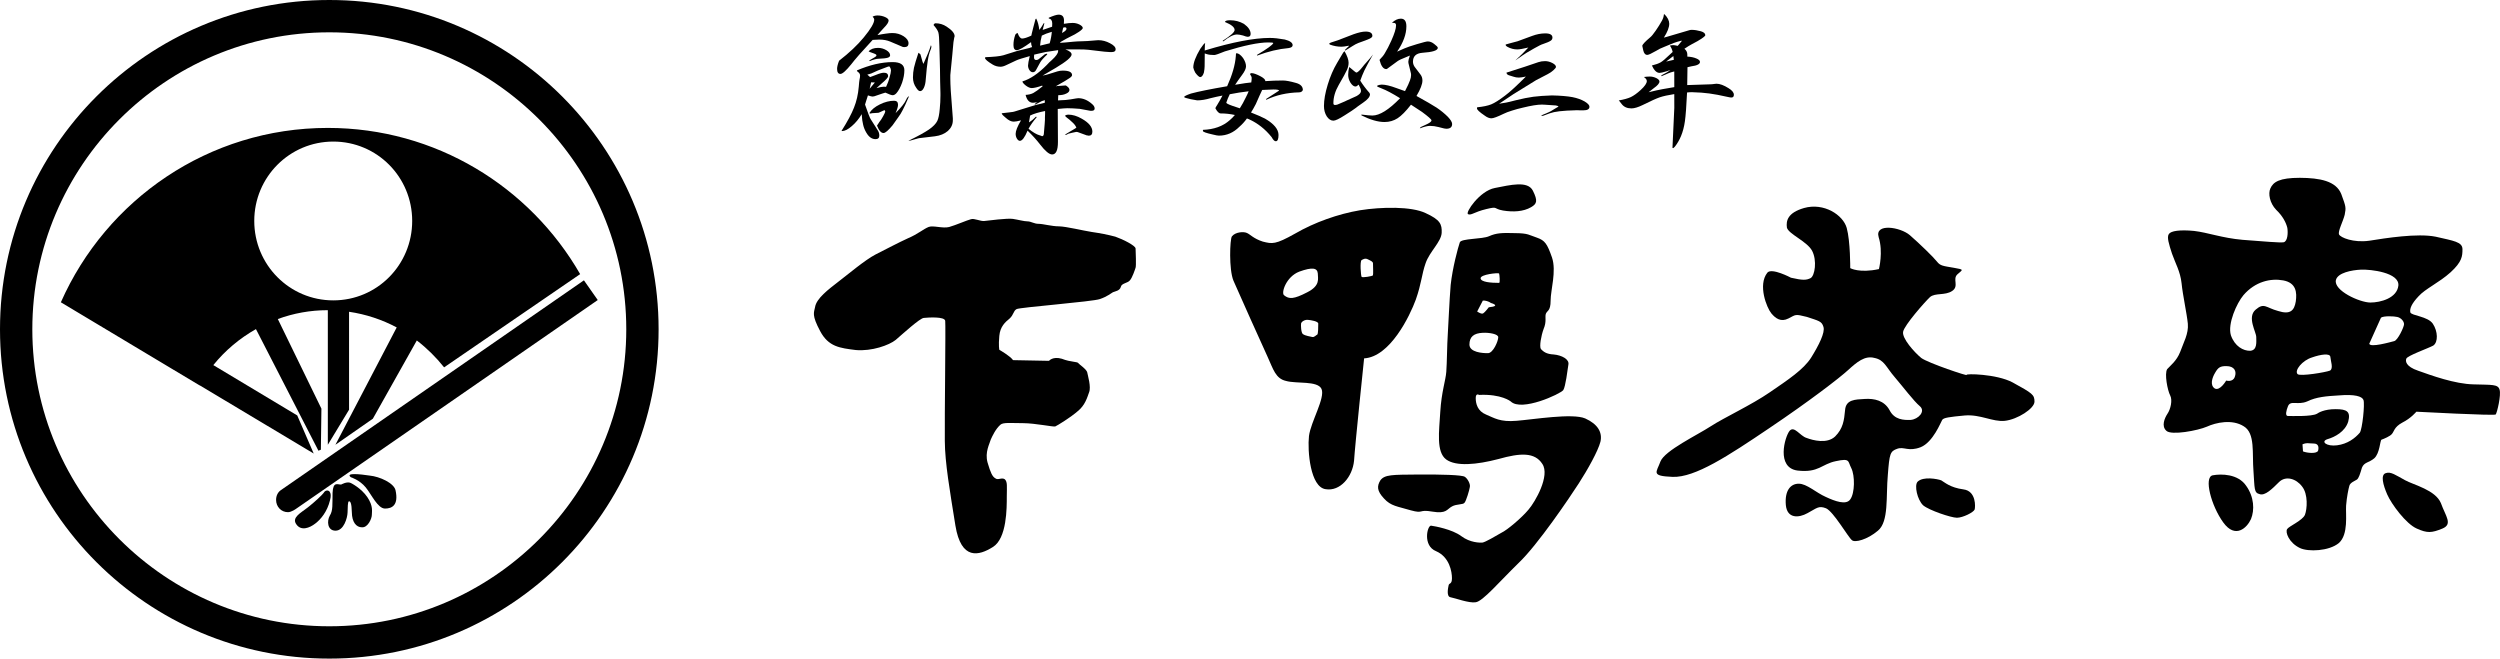 <?xml version="1.0" encoding="utf-8"?>
<!-- Generator: Adobe Illustrator 21.1.0, SVG Export Plug-In . SVG Version: 6.00 Build 0)  -->
<svg version="1.1" id="logo_x5F_black" xmlns="http://www.w3.org/2000/svg" xmlns:xlink="http://www.w3.org/1999/xlink" x="0px"
	 y="0px" width="186px" height="49px" viewBox="0 0 186 49" style="enable-background:new 0 0 186 49;" xml:space="preserve">
<g id="svg_x5F_logo">
	<g>
		<g>
			<g>
				<path d="M20.88,36.478c-0.219,0.157-0.339,0.42-0.339,0.717
					c0,0.508,0.382,0.911,0.885,0.911c0.253,0,0.59-0.24,0.627-0.269
					l22.419-15.514l-1.028-1.467L20.88,36.478z"/>
			</g>
			<path d="M27.214,36.267c0.439,0.548,0.893,1.57,1.432,1.57
				c0.531,0,1.02-0.26,0.783-1.355c-0.113-0.541-1.177-1.025-1.92-1.098
				c-0.714-0.108-1.844-0.228-1.406,0.122
				C26.104,35.506,26.752,35.701,27.214,36.267"/>
			<path d="M25.384,36.05c-0.265,0.018-0.601-0.263-0.641,0.621
				c-0.02,0.865,0.04,1.305-0.205,1.693c-0.228,0.394-0.187,1.119,0.425,1.119
				c0.627,0,0.883-0.968,0.895-1.341c0.02-0.361,0-0.845,0.109-0.845
				c0.099,0,0.194,0.121,0.21,0.822c0.01,0.723,0.321,1.113,0.754,1.113
				c0.445,0.03,0.734-0.66,0.734-0.922c0-0.268,0.116-0.637-0.327-1.31
				c-0.466-0.694-1.238-1.065-1.238-1.065
				C25.826,35.795,25.384,36.05,25.384,36.05"/>
			<path d="M24.119,36.615c-0.101,0.176-0.742,0.768-1.238,1.152
				c-0.489,0.383-1.202,0.738-0.834,1.242c0.352,0.514,0.979,0.277,1.407-0.055
				c0.42-0.318,0.894-0.89,1.101-1.742c0.085-0.318,0.059-0.505-0.023-0.62
				C24.43,36.441,24.213,36.479,24.119,36.615"/>
			<g>
				<path d="M24.391,9.517c-8.874,0-16.485,5.335-19.863,12.973L14.852,28.675v-0.01
					l8.488,5.079l-1.226-2.836l-6.243-3.744c0.872-1.082,1.952-1.99,3.171-2.679
					l4.649,9.048l0.182-0.077l0.04-3.052l-3.244-6.668
					c1.164-0.426,2.406-0.659,3.721-0.659v10.015l1.58-2.61V23.196
					c1.266,0.186,2.46,0.587,3.545,1.164l-4.56,8.731l2.785-1.939l3.271-5.821
					c0.753,0.576,1.441,1.258,2.03,2l10.122-6.936
					C39.42,13.888,32.411,9.517,24.391,9.517z M24.796,22.348
					c-3.254,0-5.879-2.644-5.879-5.911c0-3.262,2.625-5.904,5.879-5.904
					c3.261,0,5.871,2.641,5.871,5.904C30.667,19.704,28.057,22.348,24.796,22.348z"/>
			</g>
			<path d="M42.143,12.978"/>
			<path d="M21.259,20.556"/>
		</g>
		<path d="M24.5,2.405c12.183,0,22.095,9.912,22.095,22.095S36.683,46.595,24.5,46.595
			S2.405,36.683,2.405,24.5S12.317,2.405,24.5,2.405 M24.5,0C10.969,0,0,10.969,0,24.5
			S10.969,49,24.5,49S49,38.031,49,24.5S38.031,0,24.5,0L24.5,0z"/>
	</g>
	<g>
		<g>
			<path d="M65.291,1.151c0.195,0,0.382,0.039,0.561,0.118
				c0.173,0.078,0.261,0.164,0.261,0.258c0,0.129-0.118,0.314-0.357,0.552
				c-0.085,0.086-0.164,0.173-0.237,0.26c-0.036,0.051-0.115,0.141-0.238,0.271
				c0.245-0.05,0.453-0.086,0.627-0.108c0.202-0.03,0.364-0.044,0.486-0.044
				c0.303,0,0.581,0.078,0.833,0.237c0.245,0.158,0.368,0.335,0.368,0.529
				c0.001,0.187-0.104,0.282-0.313,0.282c-0.058,0-0.094-0.004-0.108-0.011
				L66.234,3.095c-0.238-0.101-0.507-0.15-0.81-0.15
				c-0.058,0-0.134,0.003-0.228,0.01c-0.093,0.001-0.183,0.005-0.27,0.013
				c-0.325,0.353-0.649,0.711-0.973,1.071c-0.029,0.029-0.054,0.058-0.075,0.086
				c-0.245,0.282-0.425,0.498-0.539,0.651c-0.389,0.482-0.659,0.724-0.81,0.724
				c-0.165,0-0.249-0.125-0.249-0.378c0-0.151,0.049-0.353,0.15-0.605
				c0.756-0.586,1.368-1.163,1.835-1.733c0.519-0.629,0.777-1.068,0.777-1.319
				c0-0.072-0.04-0.147-0.119-0.228C65.032,1.18,65.154,1.151,65.291,1.151
				 M63.537,8.008c0.188-0.462,0.306-0.981,0.355-1.557
				c0.022-0.275,0.039-0.447,0.054-0.519c0.028-0.115,0.043-0.22,0.043-0.313
				c0-0.116-0.065-0.213-0.196-0.292l-0.043-0.087
				c0.958-0.411,1.845-0.619,2.659-0.62c0.584-0.001,0.875,0.202,0.876,0.605
				c0,0.281-0.057,0.592-0.171,0.93c-0.122,0.339-0.263,0.598-0.421,0.779
				c-0.093,0.101-0.188,0.15-0.281,0.15c-0.086,0-0.267-0.064-0.54-0.193
				c-0.086,0.028-0.159,0.05-0.217,0.066l-0.606,0.206
				c-0.043,0.014-0.086,0.021-0.129,0.021c-0.058,0-0.173-0.029-0.346-0.087
				c-0.037,0.115-0.079,0.249-0.129,0.401c-0.029,0.107-0.057,0.203-0.086,0.282
				c0.217,0.634,0.358,0.998,0.423,1.091l0.52,0.82
				c0.079,0.115,0.118,0.249,0.119,0.401c0,0.172-0.094,0.259-0.281,0.26
				c-0.275,0-0.505-0.165-0.693-0.497c-0.108-0.185-0.184-0.377-0.228-0.572
				c-0.051-0.188-0.087-0.45-0.109-0.789c-0.209,0.353-0.453,0.648-0.734,0.888
				c-0.281,0.245-0.518,0.367-0.714,0.368h-0.01h-0.011h-0.011V9.739h-0.011
				h-0.01C63.048,9.047,63.358,8.469,63.537,8.008 M64.735,5.735
				c0.216-0.079,0.36-0.133,0.432-0.161c0.267-0.11,0.464-0.163,0.595-0.163
				c0.209-0.001,0.314,0.085,0.314,0.258c0,0.094-0.169,0.283-0.507,0.564
				c-0.072,0.072-0.192,0.18-0.357,0.324c0.239-0.071,0.418-0.107,0.54-0.107
				c0.058,0,0.115,0.004,0.173,0.01c0.129-0.289,0.201-0.472,0.216-0.551
				l0.118-0.444c0.021-0.107,0.031-0.184,0.031-0.227
				c0-0.072-0.032-0.165-0.096-0.282l-0.097-0.01
				c-0.123,0.043-0.239,0.088-0.347,0.131c-0.071,0.028-0.147,0.057-0.227,0.086
				c-0.108,0.042-0.172,0.068-0.195,0.075l-0.507,0.228
				c-0.043,0.015-0.14,0.043-0.292,0.087L64.735,5.735z M65.326,3.562
				c0.217,0,0.421,0.057,0.617,0.172c0.188,0.114,0.282,0.241,0.282,0.378
				c0,0.086-0.061,0.147-0.183,0.184c-0.115,0.037-0.346,0.062-0.692,0.076
				c-0.144,0-0.361,0.059-0.649,0.174l-0.022-0.054
				c0.172-0.101,0.303-0.176,0.389-0.227c0.094-0.051,0.14-0.099,0.14-0.142
				c0-0.043-0.025-0.075-0.075-0.095c-0.036-0.022-0.148-0.066-0.336-0.13
				c-0.05-0.015-0.108-0.039-0.172-0.075C64.775,3.649,65.01,3.563,65.326,3.562
				 M65.462,7.767c0.367-0.181,0.72-0.271,1.059-0.271
				c0.195,0,0.292,0.099,0.292,0.301c0,0.13-0.06,0.335-0.182,0.619
				c0.417-0.419,0.681-0.751,0.788-0.997c0.058-0.143,0.129-0.232,0.216-0.26
				c-0.215,0.498-0.374,0.84-0.474,1.028c-0.1,0.202-0.209,0.378-0.324,0.529
				l-0.431,0.607c-0.317,0.382-0.54,0.574-0.67,0.574
				c-0.181,0-0.342-0.18-0.487-0.551c0.029-0.043,0.061-0.092,0.097-0.15
				c0.007-0.015,0.018-0.029,0.032-0.044c0-0.007,0.004-0.014,0.011-0.021
				c0-0.007,0.004-0.014,0.011-0.022c0.136-0.18,0.205-0.277,0.205-0.292
				l0.108-0.184c0.1-0.179,0.15-0.294,0.15-0.345
				c0-0.015-0.01-0.043-0.032-0.086H65.819h-0.021
				c-0.008,0.007-0.015,0.012-0.022,0.012c-0.022,0-0.036,0.002-0.043,0.009
				l-0.303,0.14c-0.029,0.021-0.072,0.032-0.129,0.032l-0.389,0.024l-0.184,0.032
				c-0.006,0-0.018-0.011-0.032-0.032l-0.011-0.011
				C64.835,8.161,65.094,7.948,65.462,7.767 M64.811,6.125l-0.108,0.476l0.389-0.465
				L64.811,6.125z M69.119,9.633c0.309-0.217,0.514-0.429,0.616-0.638
				c0.086-0.18,0.147-0.476,0.182-0.888c0.035-0.339,0.053-0.674,0.052-1.005
				V6.929c-0.007-0.296-0.015-0.592-0.023-0.887c0-0.324-0.004-0.616-0.011-0.875
				c-0.008-0.309-0.015-0.601-0.023-0.875c-0.007-0.303-0.015-0.595-0.023-0.876
				c-0.008-0.518-0.033-0.852-0.076-1.005c-0.044-0.143-0.163-0.327-0.358-0.55
				c0.036-0.086,0.086-0.129,0.151-0.129c0.296-0.001,0.57,0.081,0.821,0.248
				c0.397,0.259,0.596,0.496,0.597,0.712c0,0.022-0.011,0.065-0.033,0.13
				c-0.035,0.122-0.071,0.418-0.106,0.885c-0.007,0.109-0.018,0.228-0.032,0.358
				l-0.128,1.297c-0.007,0.064-0.014,0.139-0.021,0.227v0.271
				c0.001,0.224,0.012,0.525,0.034,0.907l0.153,2.032v0.152
				c0.001,0.303-0.122,0.566-0.366,0.79c-0.253,0.217-0.577,0.352-0.973,0.4
				l-1.2,0.142c-0.008,0-0.014,0.004-0.022,0.011
				c-0.014,0.001-0.032,0.005-0.054,0.011c-0.064,0.015-0.129,0.033-0.195,0.054
				l-0.302,0.086l-0.195,0.044l0.086-0.055C68.318,10.117,68.801,9.849,69.119,9.633
				 M68.484,4.055l0.152,0.54c0.015,0.028,0.036,0.083,0.065,0.161
				C68.96,4.195,69.148,3.729,69.262,3.362c0.022,0.05,0.033,0.089,0.033,0.119
				c0,0.05-0.022,0.129-0.065,0.237C69.144,3.921,69.075,4.184,69.026,4.509
				c-0.051,0.318-0.101,0.781-0.15,1.395c-0.014,0.253-0.061,0.461-0.14,0.627
				c-0.079,0.166-0.172,0.249-0.281,0.249c-0.086,0-0.179-0.078-0.281-0.238
				c-0.166-0.23-0.25-0.489-0.25-0.778c-0.001-0.238,0.024-0.478,0.075-0.724
				c0.056-0.246,0.167-0.617,0.333-1.115C68.434,3.997,68.484,4.04,68.484,4.055"/>
			<path d="M74.648,4.112l1.048-0.326l0.896-0.217h0.011l0.011-0.011h0.011
				c0.007,0,0.014-0.004,0.021-0.011c0.007,0,0.018-0.004,0.032-0.011
				c0.037-0.006,0.072-0.018,0.108-0.032c-0.05-0.13-0.076-0.253-0.076-0.368
				c-0.547,0.397-0.899,0.597-1.059,0.597c-0.165,0-0.249-0.126-0.249-0.379
				c-0.001-0.253,0.042-0.5,0.128-0.746c0.029-0.079,0.09-0.129,0.184-0.151
				c0.094,0.274,0.207,0.41,0.336,0.41c0.144,0,0.371-0.072,0.682-0.217
				c0.014-0.05,0.025-0.101,0.031-0.151c0.051-0.21,0.09-0.368,0.119-0.475
				c0.043-0.166,0.096-0.368,0.161-0.607l0.053-0.033
				c0.116,0.231,0.191,0.512,0.229,0.844c0.1-0.122,0.212-0.292,0.334-0.508
				l0.043,0.011l-0.128,0.497c0.245-0.088,0.479-0.167,0.703-0.239
				c0.007-0.058,0.01-0.137,0.01-0.239c0-0.217-0.087-0.343-0.26-0.379V1.319
				c0.345-0.151,0.591-0.229,0.735-0.229c0.267,0,0.399,0.145,0.4,0.433
				c0,0.1-0.003,0.184-0.01,0.249c0.259-0.044,0.475-0.066,0.648-0.066
				c0.18,0,0.35,0.038,0.509,0.117c0.165,0.087,0.249,0.173,0.249,0.26
				c0,0.058-0.093,0.152-0.281,0.282c-0.188,0.129-0.421,0.26-0.702,0.39
				c-0.123,0.058-0.321,0.166-0.595,0.325L78.894,3.133l-0.021,0.054
				c0.158-0.014,0.263-0.022,0.314-0.022h0.011h0.01
				c0.31-0.036,0.537-0.057,0.682-0.065c0.15-0.015,0.378-0.026,0.681-0.033
				c0.072,0,0.158-0.004,0.26-0.011c0.007,0,0.018-0.001,0.032-0.001h0.011h0.011
				l0.67-0.054c0.043-0.008,0.097-0.011,0.162-0.011
				c0.296,0,0.584,0.075,0.865,0.226c0.281,0.144,0.422,0.295,0.422,0.453
				c0,0.137-0.101,0.206-0.303,0.206h-0.108c-0.216-0.013-0.36-0.024-0.432-0.031
				l-1.189-0.14c-0.137-0.02-0.462-0.031-0.974-0.03
				c-0.246,0-0.49,0-0.735,0.001c0.31,0.114,0.465,0.241,0.465,0.378
				c0,0.195-0.392,0.526-1.177,0.996l-0.984,0.576
				c0.217-0.044,0.353-0.077,0.411-0.099l0.703-0.217
				c0.122-0.036,0.252-0.055,0.389-0.055c0.461-0.001,0.692,0.112,0.692,0.335
				c0,0.072-0.082,0.159-0.248,0.26l-0.292,0.184
				c-0.137,0.08-0.357,0.206-0.66,0.379h0.011h0.011h0.011h0.01h0.011h0.011
				l0.011-0.011h0.01h0.011h0.011l0.616-0.044c0.015,0,0.058,0.028,0.13,0.086
				c0.101,0.079,0.152,0.162,0.152,0.249c0,0.107-0.079,0.199-0.238,0.271
				c-0.158,0.08-0.357,0.119-0.595,0.119L78.717,7.469
				c0.439-0.014,0.753-0.04,0.94-0.076c0.324-0.057,0.511-0.088,0.563-0.088
				c0.36,0,0.702,0.144,1.027,0.432c0.129,0.107,0.195,0.221,0.196,0.335
				c0,0.115-0.079,0.173-0.238,0.173h-0.076l-0.821-0.151h-0.011h-0.032
				c-0.094-0.006-0.188-0.013-0.282-0.02c-0.057,0-0.118-0.003-0.183-0.011
				c-0.181-0.007-0.314-0.011-0.4-0.011c-0.13,0.001-0.364,0.02-0.703,0.055
				l0.014,2.455c0.001,0.62-0.143,0.93-0.432,0.931
				c-0.216,0-0.515-0.249-0.897-0.745c-0.26-0.339-0.571-0.681-0.931-1.027
				c-0.209,0.504-0.399,0.758-0.572,0.758c-0.079,0-0.151-0.054-0.218-0.162
				c-0.064-0.107-0.096-0.227-0.097-0.356c0-0.217,0.132-0.552,0.399-1.006
				c-0.246,0.064-0.425,0.096-0.54,0.096C75.24,9.052,75.046,8.959,74.836,8.771
				l-0.184-0.162c-0.015-0.014-0.029-0.028-0.044-0.043
				c-0.043-0.042-0.071-0.089-0.085-0.139c0.093-0.015,0.187-0.026,0.28-0.033
				c0.101-0.014,0.199-0.025,0.292-0.033c0.029,0,0.054-0.003,0.076-0.011
				c0.151-0.013,0.256-0.033,0.314-0.054l1.296-0.401
				c0.072-0.021,0.169-0.052,0.292-0.088c0.072-0.013,0.206-0.047,0.4-0.096
				c0.086-0.022,0.173-0.043,0.26-0.066L77.732,7.449
				c-0.014,0-0.025,0.005-0.032,0.012c-0.015,0-0.025,0.003-0.032,0.01
				c-0.022,0.007-0.04,0.015-0.054,0.022c-0.051,0.014-0.08,0.021-0.086,0.021
				L77.009,7.785c-0.008,0-0.011,0.004-0.011,0.011h-0.011v0.01h-0.011
				c0.022-0.092,0.1-0.169,0.238-0.227c-0.137,0.044-0.256,0.065-0.356,0.066
				c-0.275,0-0.459-0.195-0.553-0.585c0.231-0.014,0.422-0.06,0.574-0.14
				c0.151-0.08,0.382-0.246,0.691-0.498l-0.032-0.053
				c-0.353,0.122-0.613,0.184-0.778,0.184c-0.123,0-0.267-0.06-0.433-0.182
				c-0.165-0.13-0.253-0.234-0.26-0.313c0.577-0.174,1.178-0.579,1.804-1.214
				c0.137-0.151,0.264-0.274,0.378-0.368c0.317-0.289,0.475-0.512,0.475-0.671
				V3.729c-0.382,0.051-0.689,0.098-0.919,0.14
				c-0.115,0.023-0.245,0.052-0.389,0.087c-0.1,0.022-0.259,0.058-0.475,0.109
				c-0.007,0.043-0.011,0.107-0.011,0.195c0,0.137,0.055,0.205,0.162,0.205
				c0.065,0,0.123-0.017,0.173-0.053l0.475-0.379h0.01
				c0.008,0,0.012-0.004,0.012-0.011h0.021c0.043-0.015,0.083-0.026,0.119-0.032
				l0.01,0.064C77.646,4.3,77.473,4.495,77.394,4.638l-0.314,0.573
				C77.023,5.32,76.944,5.373,76.843,5.374c-0.093,0-0.175-0.05-0.249-0.151
				c-0.072-0.107-0.107-0.224-0.108-0.346c0-0.122,0.043-0.356,0.129-0.703
				c-0.526,0.146-0.865,0.254-1.016,0.326l-0.714,0.336
				c-0.172,0.086-0.32,0.13-0.443,0.13c-0.209,0-0.403-0.053-0.585-0.161
				c-0.381-0.23-0.573-0.395-0.573-0.496l0.032-0.054
				C73.952,4.231,74.395,4.185,74.648,4.112 M77.346,10.066
				c0.015,0.007,0.029,0.011,0.044,0.011c0.007,0.007,0.017,0.011,0.032,0.011
				c0.007,0,0.011,0.004,0.011,0.01h0.021c0.008,0,0.011,0.004,0.011,0.011h0.011
				c0.021,0.015,0.043,0.022,0.065,0.022c0.057,0,0.097-0.047,0.118-0.14
				c0.014-0.094,0.036-0.347,0.064-0.758l0.021-0.324V8.897V8.886V8.876V8.843
				c0-0.028-0.001-0.057-0.001-0.085c0.008-0.116,0.011-0.209,0.011-0.282V8.259
				c-0.483,0.095-0.853,0.208-1.113,0.337L76.556,9.104
				c0.187-0.114,0.364-0.26,0.529-0.432l0.043,0.053
				c-0.252,0.289-0.453,0.575-0.605,0.855
				C76.842,9.84,77.115,10.002,77.346,10.066 M78.095,3.222
				c0.086-0.296,0.139-0.581,0.16-0.855c-0.303,0.087-0.55,0.181-0.745,0.283
				c-0.072,0.267-0.115,0.515-0.128,0.746L78.095,3.222z M79.348,2.138
				c-0.001-0.071-0.044-0.107-0.13-0.106c-0.036,0-0.076,0.01-0.119,0.032
				l-0.086,0.389C79.236,2.337,79.348,2.232,79.348,2.138 M79.475,8.528
				c0.324,0,0.66,0.1,1.006,0.302c0.526,0.295,0.79,0.616,0.791,0.962
				c0,0.202-0.09,0.304-0.271,0.304c-0.022,0-0.061-0.008-0.118-0.023
				c-0.008,0-0.018,0-0.033,0.001c0-0.007-0.003-0.011-0.011-0.011h-0.01
				l-0.596-0.217c-0.043-0.021-0.097-0.032-0.162-0.032
				c-0.035,0.001-0.14,0.023-0.313,0.066l-0.26,0.065H79.487
				c0,0.007-0.004,0.011-0.011,0.011c-0.007,0-0.014,0.003-0.021,0.011
				c-0.057,0.021-0.107,0.046-0.151,0.075l-0.064-0.031
				c0.143-0.088,0.27-0.164,0.378-0.229c0.064-0.036,0.169-0.097,0.313-0.184
				c0.05-0.036,0.1-0.068,0.15-0.097c-0.042-0.121-0.129-0.244-0.26-0.367
				c-0.187-0.18-0.335-0.306-0.443-0.378c-0.087-0.065-0.13-0.111-0.13-0.14
				V8.593C79.327,8.549,79.402,8.528,79.475,8.528"/>
			<path d="M95.451,5.989c0.217,0,0.54,0.06,0.973,0.182
				c0.339,0.093,0.509,0.27,0.509,0.528c-0.05,0.116-0.147,0.173-0.292,0.173
				c-0.893,0.023-1.698,0.205-2.41,0.543c-0.029,0-0.043-0.014-0.043-0.043
				l0.973-0.629c0-0.057-0.14-0.086-0.422-0.085
				c-0.274,0.007-0.551,0.018-0.832,0.034c-0.115,0.238-0.274,0.588-0.474,1.049
				C93.316,7.967,93.198,8.176,93.075,8.371c0.44,0.171,0.786,0.324,1.04,0.453
				c0.671,0.388,1.006,0.795,1.007,1.219c0,0.31-0.068,0.465-0.205,0.466
				c-0.094,0-0.196-0.1-0.304-0.302c-0.476-0.598-1.043-1.045-1.7-1.34
				c-0.043-0.014-0.089-0.033-0.14-0.054c-0.179,0.247-0.367,0.451-0.561,0.618
				c-0.439,0.441-0.947,0.66-1.523,0.661c-0.087,0-0.242-0.028-0.465-0.085
				c-0.483-0.108-0.725-0.195-0.725-0.259V9.661
				c0.822-0.03,1.485-0.268,1.988-0.715c0.137-0.115,0.267-0.245,0.389-0.391
				c-0.353-0.078-0.707-0.117-1.06-0.116c-0.122,0-0.253-0.126-0.39-0.379
				c0-0.043,0.04-0.118,0.119-0.228c0.15-0.245,0.288-0.485,0.409-0.723
				c-0.296,0.057-0.591,0.122-0.885,0.195c-0.368,0.108-0.7,0.163-0.995,0.163
				c-0.029,0-0.188-0.028-0.476-0.085C88.267,7.31,88.1,7.256,88.1,7.22
				c0-0.058,0.169-0.143,0.507-0.26c0.562-0.152,1.46-0.333,2.692-0.544
				c0.38-0.836,0.596-1.583,0.646-2.239c0-0.144,0.014-0.217,0.043-0.217
				c0.15,0,0.317,0.119,0.497,0.358c0.144,0.222,0.217,0.427,0.218,0.615
				c0,0.166-0.097,0.379-0.292,0.64c-0.194,0.259-0.366,0.503-0.518,0.735
				c0.239-0.036,0.487-0.076,0.746-0.12c0.159-0.022,0.311-0.039,0.455-0.054
				c0.021-0.122,0.031-0.242,0.031-0.356c0-0.051-0.04-0.134-0.119-0.249
				c0-0.058,0.04-0.087,0.119-0.087c0.143,0,0.371,0.082,0.682,0.248
				c0.223,0.122,0.335,0.238,0.335,0.346C94.597,6.004,95.033,5.989,95.451,5.989
				 M89.663,3.207c-0.014,0-0.025,0.183-0.031,0.551
				c0.014,0,0.025-0.004,0.032-0.011c2.032-0.615,3.635-0.923,4.81-0.925
				c0.303,0,0.674,0.039,1.114,0.118c0.39,0.1,0.584,0.241,0.585,0.42
				c0,0.116-0.101,0.189-0.303,0.217c-0.749,0.066-1.524,0.251-2.323,0.554
				c-0.022-0.007-0.032-0.022-0.032-0.043c0.777-0.462,1.184-0.758,1.219-0.887
				c-0.014-0.029-0.14-0.044-0.378-0.044c-0.721,0.001-1.794,0.224-3.221,0.664
				c-0.44,0.181-0.703,0.272-0.789,0.272c-0.231,0.001-0.415-0.021-0.551-0.064
				c-0.065-0.021-0.119-0.04-0.162-0.053V4.071
				c-0.006,0.461-0.01,0.75-0.009,0.865c0,0.123-0.018,0.278-0.054,0.465
				c-0.072,0.223-0.165,0.336-0.281,0.336c-0.086-0.014-0.206-0.123-0.357-0.325
				c-0.079-0.143-0.13-0.274-0.152-0.388c0-0.347,0.172-0.808,0.517-1.385
				C89.49,3.351,89.612,3.207,89.663,3.207 M91.521,1.507
				c0.367-0.001,0.71,0.089,1.028,0.269c0.331,0.238,0.497,0.486,0.498,0.746
				c0,0.143-0.072,0.216-0.217,0.216c-0.065,0-0.181-0.032-0.346-0.096
				c-0.188-0.05-0.339-0.076-0.454-0.076c-0.252,0.001-0.591,0.17-1.016,0.51
				c-0.028,0-0.043-0.014-0.043-0.043c0.591-0.376,0.885-0.643,0.885-0.802
				c0-0.202-0.239-0.399-0.714-0.593C91.143,1.55,91.268,1.507,91.521,1.507
				 M92.242,8.058c0.158-0.245,0.309-0.519,0.453-0.822
				c0.078-0.151,0.147-0.299,0.205-0.444c-0.461,0.052-0.929,0.124-1.406,0.219
				c-0.107,0.217-0.194,0.426-0.258,0.628c0,0.05,0.154,0.129,0.464,0.238
				C91.889,7.939,92.07,8,92.242,8.058"/>
			<path d="M100.335,4.664c0,0.18-0.039,0.358-0.118,0.53
				c-0.078,0.179-0.284,0.554-0.615,1.126c-0.266,0.461-0.399,0.915-0.398,1.362
				c0,0.086,0.04,0.129,0.119,0.129c0.057,0,0.118-0.011,0.183-0.032
				c0.065-0.022,0.253-0.102,0.562-0.239c0.036-0.014,0.072-0.033,0.108-0.054
				c0.411-0.181,0.659-0.293,0.746-0.336c0.093-0.051,0.168-0.105,0.227-0.162
				c0.072-0.074,0.108-0.149,0.107-0.229c0-0.093-0.057-0.248-0.173-0.463
				c-0.093,0.093-0.171,0.14-0.237,0.14c-0.122,0-0.246-0.093-0.369-0.281
				c-0.115-0.187-0.172-0.381-0.173-0.583c0-0.18,0.025-0.375,0.075-0.584
				c0.029,0.013,0.057,0.034,0.086,0.063c0.268,0.231,0.415,0.346,0.444,0.346
				c0.093,0,0.256-0.148,0.486-0.445c0.057-0.079,0.139-0.175,0.248-0.292
				c0.05-0.057,0.148-0.169,0.292-0.335c0.086-0.116,0.158-0.207,0.216-0.271
				c-0.309,0.548-0.521,0.942-0.637,1.179c-0.114,0.246-0.219,0.501-0.312,0.768
				c0.195,0.31,0.425,0.617,0.693,0.918c0.022,0.051,0.032,0.083,0.032,0.097
				c0,0.181-0.168,0.386-0.507,0.617c-0.057,0.036-0.191,0.129-0.4,0.281
				c-0.042,0.038-0.089,0.073-0.139,0.109c-0.158,0.115-0.267,0.191-0.324,0.227
				l-0.508,0.326c-0.417,0.268-0.699,0.401-0.843,0.401
				c-0.187,0-0.353-0.107-0.497-0.323c-0.136-0.217-0.206-0.472-0.207-0.768
				c0-0.447,0.093-0.977,0.28-1.589c0.187-0.614,0.42-1.154,0.701-1.623
				c0.223-0.375,0.348-0.589,0.377-0.639c0.05-0.1,0.108-0.175,0.173-0.227
				C100.234,4.163,100.335,4.448,100.335,4.664 M98.896,3.238
				c0.008,0,0.011-0.003,0.011-0.01h0.011l0.011-0.011
				c0.007-0.008,0.014-0.011,0.021-0.011c0.007-0.008,0.015-0.01,0.022-0.01
				V3.185h0.011V3.173h0.011l0.529-0.172l1.188-0.456
				c0.368-0.129,0.663-0.196,0.886-0.196c0.339,0,0.508,0.107,0.508,0.324
				c0,0.071-0.068,0.14-0.206,0.206c-0.136,0.066-0.414,0.169-0.831,0.316
				c-0.144,0.057-0.288,0.132-0.432,0.226l-0.561,0.348V3.702l0.28-0.271v-0.032
				c-0.245,0.05-0.425,0.076-0.54,0.076c-0.288,0.001-0.573-0.05-0.853-0.151
				c-0.022-0.006-0.047-0.032-0.076-0.075C98.892,3.249,98.896,3.245,98.896,3.238
				 M101.292,8.522c0.389,0.051,0.66,0.075,0.811,0.074
				c0.54,0,1.228-0.429,2.063-1.288c-0.577-0.36-1.039-0.604-1.385-0.733
				c-0.108-0.043-0.202-0.082-0.281-0.119c-0.015,0-0.026-0.002-0.033-0.01
				l0.011-0.086c0.129-0.043,0.237-0.065,0.324-0.066
				c0.267,0,0.631,0.086,1.093,0.259c0.107,0.043,0.32,0.118,0.638,0.226
				c0.187-0.361,0.309-0.623,0.366-0.789c0.058-0.151,0.087-0.288,0.086-0.411
				c0-0.05-0.004-0.089-0.011-0.119l-0.184-0.757
				c-0.007-0.021-0.011-0.056-0.011-0.107c0-0.094,0.039-0.249,0.118-0.465
				c-0.31,0.13-0.533,0.224-0.67,0.282c-0.122,0.058-0.202,0.101-0.238,0.13
				l-0.799,0.585c-0.008,0.007-0.026,0.011-0.054,0.011
				c-0.217,0-0.383-0.227-0.498-0.681c0.007-0.006,0.014-0.017,0.021-0.032
				c0.173-0.173,0.3-0.332,0.378-0.476c0.151-0.246,0.31-0.551,0.475-0.918
				c0.237-0.527,0.355-0.91,0.355-1.147c0-0.123-0.062-0.184-0.184-0.184h-0.086
				l-0.022-0.021c0.217-0.195,0.432-0.292,0.649-0.292
				c0.275-0.001,0.411,0.19,0.411,0.572c0.001,0.584-0.229,1.21-0.689,1.882
				c0.424-0.195,0.728-0.321,0.907-0.379l0.584-0.184
				c0.439-0.13,0.703-0.197,0.789-0.197c0.165,0,0.328,0.065,0.486,0.195
				c0.174,0.129,0.261,0.223,0.261,0.281c0,0.195-0.382,0.318-1.146,0.369
				c-0.468,0.036-0.702,0.258-0.702,0.661c0,0.129,0.04,0.255,0.119,0.377
				l0.444,0.585c0.094,0.122,0.141,0.271,0.141,0.443
				c0,0.267-0.147,0.649-0.442,1.146c0.692,0.381,1.194,0.673,1.504,0.873
				c0.311,0.21,0.588,0.437,0.833,0.681c0.21,0.224,0.314,0.398,0.315,0.529
				c0,0.239-0.144,0.357-0.432,0.357c-0.036,0-0.09-0.007-0.162-0.021
				l-0.422-0.107c-0.217-0.058-0.428-0.086-0.638-0.086
				c-0.173,0-0.421,0.061-0.746,0.185c0.014-0.058,0.058-0.101,0.129-0.129
				l0.151-0.067l0.314-0.15c0.179-0.094,0.27-0.177,0.27-0.249
				c0-0.072-0.235-0.281-0.704-0.627c-0.143-0.101-0.418-0.281-0.822-0.539
				c-0.382,0.49-0.713,0.826-0.993,1.007c-0.289,0.187-0.613,0.282-0.974,0.282
				c-0.483,0.001-1.056-0.163-1.72-0.495V8.522z"/>
			<path d="M110.946,7.764c0.26-0.107,0.597-0.321,1.015-0.639
				c0.346-0.254,0.867-0.729,1.566-1.429c-0.245,0.05-0.418,0.076-0.519,0.076
				c-0.143,0.001-0.277-0.021-0.4-0.065l-0.346-0.107
				c-0.108-0.035-0.169-0.1-0.183-0.195l1.384-0.445l0.994-0.336
				c0.151-0.051,0.317-0.076,0.497-0.076c0.18,0,0.361,0.046,0.54,0.139
				c0.18,0.093,0.271,0.191,0.271,0.293c0,0.049-0.064,0.132-0.194,0.249
				c-0.13,0.114-0.274,0.214-0.433,0.293l-0.853,0.443l-1.685,1.04l-1.069,0.715
				c0.014,0,0.032-0.004,0.054-0.011c0.209-0.028,0.364-0.053,0.464-0.075
				c0.122-0.021,0.364-0.08,0.725-0.174c0.496-0.123,0.932-0.21,1.308-0.261
				c0.382-0.05,0.843-0.081,1.384-0.099c0.642,0.014,1.15,0.058,1.525,0.127
				c0.36,0.072,0.663,0.181,0.907,0.323c0.239,0.145,0.358,0.275,0.358,0.39
				c0,0.181-0.151,0.27-0.454,0.27h-0.075h-0.032h-0.022
				c-0.029,0.001-0.054,0.001-0.075,0.001c-0.116-0.007-0.206-0.01-0.271-0.01
				c-0.563,0.015-0.995,0.041-1.297,0.077c-0.303,0.036-0.543,0.087-0.724,0.152
				l-0.497,0.184h-0.011h-0.011c-0.014,0-0.028,0.003-0.043,0.01
				c-0.028,0-0.057,0.003-0.086,0.011c0.05-0.065,0.172-0.13,0.368-0.195
				c0.079-0.028,0.151-0.062,0.216-0.097c0.101-0.045,0.198-0.098,0.292-0.163
				c0.036-0.02,0.119-0.072,0.249-0.151c0.058-0.029,0.115-0.061,0.172-0.097
				c-0.036-0.043-0.104-0.072-0.206-0.086h-0.01l-0.801-0.054
				c-0.043-0.005-0.118-0.01-0.227-0.01c-0.325,0.001-0.796,0.077-1.416,0.229
				c-0.288,0.065-0.555,0.138-0.8,0.218c-0.26,0.079-0.468,0.159-0.627,0.239
				c-0.461,0.224-0.763,0.336-0.907,0.336c-0.151,0-0.314-0.064-0.487-0.193
				c-0.418-0.281-0.614-0.469-0.585-0.563l0.011-0.064
				C110.344,7.939,110.694,7.865,110.946,7.764 M112.378,3.211
				c0.295-0.072,0.472-0.119,0.529-0.141l1.092-0.401
				c0.331-0.122,0.652-0.185,0.962-0.185c0.361-0.001,0.541,0.104,0.541,0.313
				c0,0.101-0.047,0.18-0.14,0.238c-0.094,0.066-0.281,0.145-0.561,0.24
				c-0.108,0.028-0.329,0.137-0.66,0.325l-0.561,0.325
				c-0.123,0.072-0.404,0.264-0.843,0.575c0.389-0.354,0.713-0.676,0.973-0.964
				c-0.383,0.094-0.656,0.14-0.821,0.141c-0.26,0-0.505-0.065-0.736-0.192
				c-0.086-0.043-0.129-0.09-0.129-0.141V3.309
				C112.144,3.28,112.263,3.247,112.378,3.211"/>
			<path d="M121.336,7.222c0.223-0.108,0.464-0.283,0.723-0.52
				c0.31-0.282,0.464-0.505,0.464-0.671c0-0.1-0.072-0.202-0.217-0.303
				c0.165-0.022,0.314-0.033,0.443-0.033c0.166,0,0.328,0.04,0.487,0.118
				c0.15,0.079,0.227,0.162,0.228,0.249c0,0.137-0.141,0.303-0.422,0.498
				c-0.05,0.037-0.147,0.112-0.291,0.228c-0.036,0.023-0.069,0.047-0.098,0.075
				c0.439-0.108,0.782-0.184,1.027-0.228c0.225-0.043,0.519-0.095,0.887-0.153
				l-0.002-1.167c-0.202,0.05-0.342,0.094-0.421,0.129l-0.432,0.185
				c-0.007,0.008-0.043,0.021-0.108,0.043l0.01-0.075
				c0.289-0.137,0.508-0.265,0.66-0.379c-0.072,0.013-0.151,0.039-0.238,0.075
				c-0.015,0-0.029,0.004-0.043,0.011c-0.26,0.08-0.433,0.119-0.519,0.119
				c-0.216,0-0.407-0.182-0.574-0.55c0.288-0.072,0.507-0.151,0.659-0.239
				c0.152-0.093,0.357-0.267,0.617-0.52l0.27-0.249
				c-0.043-0.188-0.109-0.339-0.196-0.453l0.022-0.033
				c0.029,0,0.057-0.003,0.086-0.011c0.057-0.007,0.101-0.011,0.13-0.011
				c0.064,0,0.175,0.019,0.335,0.054l0.291-0.347V3.022
				c-0.238,0.058-0.432,0.116-0.584,0.174l-0.346,0.14l-0.367,0.152
				c-0.231,0.086-0.429,0.184-0.595,0.292c-0.353,0.203-0.573,0.304-0.659,0.304
				c-0.151,0-0.253-0.111-0.304-0.334l-0.075-0.347
				c0.021-0.101,0.219-0.311,0.593-0.628c0.094-0.071,0.231-0.238,0.411-0.498
				c0.179-0.26,0.335-0.508,0.464-0.746c0.086-0.158,0.132-0.31,0.139-0.453
				l0.044-0.023c0.238,0.245,0.357,0.483,0.357,0.713
				c0,0.268-0.132,0.61-0.399,1.029l0.173-0.044l1.697-0.499
				c0.058-0.022,0.122-0.033,0.195-0.033c0.21,0,0.44,0.036,0.693,0.107
				c0.216,0.065,0.324,0.162,0.324,0.292c0,0.065-0.194,0.214-0.583,0.443
				c-0.094,0.059-0.242,0.138-0.443,0.239c-0.122,0.065-0.299,0.173-0.529,0.326
				c0.144,0.115,0.217,0.259,0.217,0.431v0.152
				c0.267,0.013,0.49,0.06,0.671,0.139c0.18,0.072,0.271,0.158,0.271,0.259
				c0,0.158-0.213,0.269-0.638,0.325c-0.064,0.008-0.161,0.03-0.292,0.066
				l-0.02,1.33l1.709-0.056c0.079,0,0.199-0.01,0.357-0.033
				c0.028-0.007,0.064-0.011,0.107-0.011c0.253-0.001,0.555,0.112,0.908,0.335
				c0.26,0.158,0.39,0.32,0.39,0.486c0.001,0.136-0.06,0.205-0.184,0.205
				c-0.064,0-0.136-0.011-0.216-0.031c-0.606-0.136-1.082-0.227-1.428-0.27
				c-0.346-0.049-0.775-0.081-1.286-0.095c-0.144,0-0.267,0.007-0.368,0.022
				c-0.049,1.017-0.102,1.727-0.159,2.131c-0.057,0.411-0.154,0.782-0.291,1.113
				c-0.129,0.304-0.281,0.563-0.453,0.781c-0.072,0.078-0.118,0.118-0.14,0.118
				c-0.007,0-0.011-0.004-0.011-0.011c-0.014,0-0.025-0.004-0.032-0.011l0.137-2.974
				l-0.002-1.027c-0.461,0.072-0.821,0.152-1.08,0.239
				c-0.253,0.087-0.678,0.28-1.275,0.576c-0.339,0.165-0.617,0.249-0.832,0.249
				c-0.317,0-0.56-0.107-0.725-0.323l-0.185-0.238l-0.032-0.032
				C120.82,7.405,121.119,7.322,121.336,7.222 M124.532,4.451l-0.033-0.282
				l-0.539,0.411L124.532,4.451z"/>
		</g>
	</g>
	<g>
		<path d="M82.977,17.607c-0.581-0.155-1.128-0.257-1.759-0.35
			c-0.648-0.1-1.876-0.404-2.42-0.417c-0.562,0-1.184-0.188-1.538-0.188
			c-0.316,0-0.554-0.18-0.806-0.182c-0.264,0-0.682-0.121-1.094-0.184
			c-0.434-0.063-1.804,0.124-2.116,0.154c-0.305,0.038-0.756-0.217-1.006-0.13
			c-0.267,0.063-1.141,0.445-1.618,0.578c-0.477,0.127-1.203-0.136-1.531-0.002
			c-0.386,0.153-0.812,0.537-1.541,0.843c-0.713,0.324-1.571,0.785-2.396,1.198
			c-0.807,0.42-2.019,1.454-2.762,2.019c-0.75,0.583-1.648,1.25-1.75,1.903
			c-0.08,0.412-0.262,0.586,0.377,1.781c0.62,1.172,1.462,1.263,2.66,1.413
			c1.186,0.102,2.477-0.36,2.965-0.755c0.498-0.429,1.807-1.624,2.089-1.635
			c0.304-0.03,1.556-0.121,1.593,0.22c0.044,0.308-0.051,7.259-0.03,8.93
			c0.011,1.651,0.375,3.707,0.788,6.296c0.425,2.602,1.749,2.254,2.789,1.598
			c1.047-0.644,1.034-2.926,1.034-3.738c0.005-0.799,0.058-1.095-0.145-1.3
			c-0.238-0.163-0.503,0.09-0.702-0.07c-0.226-0.129-0.354-0.398-0.583-1.173
			c-0.218-0.776,0.163-1.419,0.238-1.713c0.12-0.266,0.355-0.78,0.713-1.1
			c0.201-0.195,0.812-0.12,1.693-0.12c0.92,0.006,2.23,0.289,2.39,0.245
			c0.143-0.056,1.169-0.689,1.682-1.143c0.539-0.433,0.698-1.013,0.837-1.398
			c0.163-0.396-0.09-1.227-0.145-1.508c-0.111-0.265-0.549-0.53-0.64-0.645
			c-0.075-0.149-0.556-0.07-1.244-0.343c-0.677-0.195-0.953,0.155-0.953,0.155
			l-2.675-0.052c-0.214-0.309-1.022-0.77-1.022-0.77s-0.07-0.31,0-1.035
			c0.06-0.689,0.441-1.026,0.756-1.282c0.328-0.295,0.275-0.567,0.527-0.709
			c0.215-0.133,5.694-0.554,6.206-0.75c0.548-0.189,0.807-0.421,0.964-0.506
			c0.17-0.075,0.507-0.102,0.587-0.397c0.05-0.276,0.509-0.276,0.669-0.481
			c0.186-0.192,0.383-0.811,0.427-0.939c0.059-0.131,0.009-1.201,0.002-1.444
			C84.455,18.262,83.556,17.808,82.977,17.607"/>
		<path d="M100.741,34.281c0.076-1.207,0.749-7.618,0.749-7.618
			c1.929-0.111,3.401-3.151,3.846-4.372c0.431-1.227,0.431-1.863,0.731-2.714
			c0.292-0.851,1.155-1.58,1.194-2.251c0.028-0.646-0.111-0.976-1.194-1.471
			c-1.051-0.507-3.28-0.468-4.88-0.213c-1.623,0.274-3.382,0.895-4.84,1.741
			c-1.463,0.824-1.694,0.766-2.395,0.591c-0.694-0.223-0.938-0.541-1.184-0.643
			c-0.247-0.117-0.866-0.07-1.115,0.256c-0.15,0.207-0.232,2.463,0.117,3.297
			c0.369,0.854,2.132,4.782,2.548,5.683c0.406,0.883,0.58,1.6,1.362,1.774
			c0.766,0.223,2.352-0.034,2.641,0.595c0.291,0.662-0.795,2.435-0.933,3.501
			c-0.122,1.098,0.095,3.807,1.242,3.958C99.699,36.575,100.622,35.488,100.741,34.281
			 M101.301,19.353c0.133-0.079,0.28-0.16,0.469-0.059
			c0.23,0.115,0.381,0.17,0.381,0.309c0,0.185,0.03,0.82-0.006,0.883
			c-0.027,0.062-0.774,0.188-0.84,0.115
			C101.243,20.505,101.17,19.445,101.301,19.353 M95.539,21.97
			c-0.243-0.162,0.142-1.381,1.127-1.761c0.986-0.357,1.343-0.272,1.378,0.133
			c0,0.383,0.215,0.9-0.792,1.407C96.251,22.267,95.904,22.267,95.539,21.97
			 M98.003,24.897c-0.078,0.018-0.212,0.213-0.372,0.175
			c-0.135-0.039-0.527-0.084-0.699-0.22c-0.136-0.097-0.153-0.659-0.131-0.792
			c0.051-0.156,0.306-0.289,0.512-0.262c0.208,0.016,0.765,0.105,0.765,0.278
			C98.077,24.302,98.079,24.839,98.003,24.897"/>
		<path d="M111.83,15.664c0.746,0.121,1.506,0.088,2.088-0.252
			c0.433-0.252,0.501-0.473,0.129-1.223c-0.381-0.76-1.675-0.427-2.83-0.203
			c-1.132,0.212-2.226,1.851-1.994,1.95c0.253,0.102,0.428-0.157,1.348-0.379
			C111.49,15.332,111.069,15.528,111.83,15.664"/>
		<path d="M106.565,38.064c1.068,0.179,1.068-0.177,1.467-0.388
			c0.342-0.19,0.825-0.115,0.929-0.273c0.118-0.127,0.36-0.923,0.396-1.174
			c0.05-0.22-0.174-0.631-0.375-0.753c-0.175-0.141-1.765-0.187-3.563-0.171
			c-1.8,0.017-2.406-0.005-2.723,0.436c-0.258,0.431-0.258,0.78,0.271,1.345
			c0.516,0.575,1.01,0.585,1.999,0.883
			C105.954,38.242,105.503,37.88,106.565,38.064"/>
		<path d="M110.043,29.382c1.664-0.082,2.354,0.484,2.354,0.484
			c0.801,0.787,3.703-0.559,3.911-0.842c0.173-0.272,0.315-1.478,0.378-1.884
			c0.095-0.417-0.507-0.711-1.081-0.766c-0.56-0.026-0.775-0.21-0.964-0.406
			c-0.12-0.2,0.014-0.973,0.206-1.499c0.231-0.544,0.091-0.857,0.157-1.102
			c0.082-0.271,0.362-0.184,0.362-1.002c0-0.796,0.444-2.178,0.104-3.203
			c-0.358-1.019-0.522-1.271-1.125-1.481c-0.582-0.19-0.62-0.328-1.625-0.336
			c-0.99-0.032-1.41-0.004-1.929,0.227c-0.507,0.233-2.07,0.161-2.181,0.458
			c-0.142,0.412-0.544,1.909-0.68,3.169c-0.102,1.258-0.167,2.947-0.218,3.72
			c-0.052,0.74-0.056,2.069-0.108,2.742c-0.046,0.644-0.356,1.481-0.447,2.97
			c-0.086,1.461-0.316,2.99,0.437,3.552c0.726,0.535,2.268,0.397,3.903-0.034
			c1.623-0.456,2.687-0.511,3.253,0.367c0.586,0.873-0.52,2.81-1.033,3.404
			c-0.5,0.601-1.577,1.516-2.015,1.719c-0.411,0.237-1.207,0.709-1.416,0.73
			c-0.18,0.014-0.909,0.014-1.572-0.484c-0.679-0.508-1.967-0.737-2.244-0.775
			c-0.28-0.026-0.643,1.495,0.375,1.899c1.007,0.439,1.18,1.543,1.18,2.01
			c0,0.478-0.212,0.336-0.248,0.528c-0.043,0.199-0.179,0.843,0.142,0.89
			c0.321,0.053,1.379,0.457,1.875,0.371c0.527-0.068,1.763-1.531,3.178-2.911
			c1.432-1.352,3.834-4.917,4.494-5.941c0.656-1.019,1.423-2.387,1.606-3.089
			c0.157-0.685-0.184-1.307-1.131-1.734c-0.951-0.411-3.886,0.08-5.106,0.174
			c-1.245,0.108-1.661-0.213-2.27-0.462c-0.632-0.258-0.772-0.8-0.772-1.23
			C109.794,29.219,110.043,29.382,110.043,29.382 M111.531,20.343
			c0.034,0.07,0.084,0.7,0.006,0.704c-0.61,0-1.38-0.059-1.38-0.348
			C110.161,20.412,111.441,20.285,111.531,20.343 M110.321,22.366
			c0.167-0.025,0.447,0.056,0.601,0.175c0,0,0.814,0.225-0.157,0.321
			c0,0-0.277,0.368-0.408,0.446c-0.126,0.102-0.456-0.131-0.456-0.131
			L110.321,22.366z M109.326,25.636c0-0.592,0.336-0.845,0.994-0.876
			c0.488-0.024,1.15,0.092,1.15,0.328c0,0.291-0.38,1.181-0.761,1.187
			C110.321,26.283,109.326,26.216,109.326,25.636"/>
		<path d="M149.741,28.454c-1.212-0.646-3.553-0.665-3.423-0.56
			c0.135,0.123-2.856-0.882-3.373-1.258c-0.52-0.427-1.455-1.471-1.352-1.958
			c0.088-0.481,1.614-2.216,2-2.577c0.381-0.326,1.114-0.103,1.637-0.446
			c0.558-0.361,0.007-0.884,0.404-1.247c0.388-0.346,0.537-0.346-0.25-0.481
			c-0.802-0.14-1.026-0.14-1.273-0.463c-0.261-0.334-1.289-1.332-2.018-1.966
			c-0.708-0.611-2.636-0.915-2.321,0.149c0.35,1.098,0.02,2.373,0.02,2.373
			c-1.459,0.319-2.135-0.07-2.135-0.07s0.014-1.99-0.261-2.989
			c-0.272-0.972-1.696-1.9-3.174-1.485c-1.236,0.358-1.345,0.96-1.276,1.463
			c0.129,0.479,1.496,1.016,1.874,1.719c0.381,0.727,0.205,1.861-0.112,2.034
			c-0.304,0.149-0.552,0.182-1.46-0.029c0,0-1.425-0.76-1.755-0.379
			c-0.733,0.928-0.038,2.628,0.292,3.028c0.315,0.376,0.708,0.672,1.277,0.381
			c0.576-0.294,0.47-0.338,1.365-0.116c0.888,0.298,1.11,0.316,1.236,0.74
			c0.14,0.418-0.348,1.379-0.921,2.3c-0.565,0.877-1.687,1.626-3.072,2.572
			c-1.346,0.932-3.399,1.882-4.391,2.527c-0.985,0.644-3.415,1.804-3.741,2.615
			c-0.295,0.822-0.747,1.082,0.901,1.149c1.668,0.064,4.149-1.569,7.173-3.611
			c3.031-2.039,5.259-3.759,5.883-4.333c0.652-0.594,1.246-1.097,1.956-0.907
			c0.744,0.143,0.872,0.689,1.506,1.419c0.638,0.745,1.426,1.795,1.882,2.176
			c0.443,0.381-0.114,0.969-0.681,1.017c-0.527,0.021-1.208-0.005-1.574-0.721
			c-0.394-0.726-1.139-0.883-1.843-0.838c-0.718,0.042-1.408,0.038-1.468,0.831
			c-0.072,0.769-0.148,1.366-0.739,1.959c-0.607,0.573-1.651,0.29-2.127,0.11
			c-0.489-0.145-0.914-0.935-1.265-0.524c-0.354,0.446-1.01,2.74,0.592,2.951
			c1.581,0.185,1.79-0.487,2.862-0.7c1.076-0.231,0.868,0.002,1.144,0.529
			c0.272,0.551,0.264,1.855-0.083,2.319c-0.301,0.439-1.129,0.139-1.822-0.187
			c-0.724-0.317-1.409-0.982-2.009-0.982c-0.613,0-1.052,0.514-0.96,1.588
			c0.096,1.02,0.96,0.968,1.613,0.602c0.685-0.36,0.815-0.582,1.378-0.36
			c0.563,0.25,1.656,2.171,1.927,2.371c0.213,0.204,1.155-0.039,1.938-0.71
			c0.819-0.684,0.585-2.531,0.732-4.143c0.121-1.59,0.17-1.76,0.703-1.948
			c0.502-0.179,0.823,0.234,1.739-0.115c0.929-0.376,1.503-1.875,1.601-2.026
			c0.092-0.169,0.539-0.227,1.689-0.335c1.155-0.094,2.074,0.49,2.966,0.4
			c0.948-0.103,2.213-0.918,2.213-1.428
			C151.365,29.367,151.217,29.265,149.741,28.454"/>
		<path d="M146.914,37.907c0.053-0.17,0.134-1.375-0.837-1.497
			c-0.991-0.131-1.403-0.534-1.65-0.673c-0.28-0.104-1.335-0.308-1.755,0.099
			c-0.265,0.269-0.027,1.346,0.41,1.76c0.447,0.375,2.088,0.924,2.512,0.924
			C146.033,38.52,146.833,38.12,146.914,37.907"/>
		<path d="M166.935,31.716c0.87,0.519,0.614,2.015,0.723,3.331
			c0.092,1.31,0.031,1.612,0.452,1.714c0.405,0.15,0.946-0.395,1.45-0.896
			c0.498-0.493,1.281-0.254,1.716,0.332c0.458,0.572,0.375,1.677,0.214,2.097
			c-0.16,0.42-1.182,0.851-1.323,1.064c-0.165,0.23,0.131,1.031,0.953,1.418
			c0.615,0.292,2.161,0.233,2.893-0.375c0.726-0.648,0.494-2.141,0.537-2.784
			c0.052-0.662,0.177-1.239,0.239-1.464c0.052-0.25,0.436-0.381,0.559-0.469
			c0.147-0.093,0.255-0.463,0.381-0.89c0.172-0.423,0.507-0.353,0.916-0.696
			c0.417-0.38,0.425-1.314,0.537-1.385c0.181-0.061,0.662-0.267,0.775-0.426
			c0.156-0.156,0.156-0.513,0.769-0.842c0.666-0.333,1.05-0.814,1.05-0.814
			s5.809,0.31,5.904,0.207c0.097-0.11,0.421-1.455,0.286-1.855
			c-0.123-0.407-0.57-0.343-1.93-0.386c-1.383-0.025-3.156-0.668-4.111-1.01
			c-0.965-0.322-0.965-0.736-0.895-0.9c0.056-0.217,1.631-0.772,2.002-0.975
			c0.379-0.253,0.346-1.066-0.028-1.625c-0.373-0.557-1.592-0.595-1.675-0.846
			c-0.059-0.266,0.083-0.639,0.607-1.194c0.506-0.567,1.529-1.014,2.388-1.789
			c0.85-0.78,0.883-1.194,0.883-1.714c0-0.551-0.657-0.624-1.992-0.933
			c-1.357-0.274-3.752,0.11-4.929,0.297c-1.194,0.173-2.16-0.238-2.261-0.466
			c-0.097-0.238,0.291-0.95,0.42-1.461c0.103-0.541,0.103-0.579-0.255-1.545
			c-0.392-0.973-1.588-1.198-3.083-1.207c-1.509,0-1.983,0.301-2.196,0.8
			c-0.167,0.369-0.052,1.068,0.434,1.579c0.497,0.47,0.744,0.974,0.832,1.345
			c0.059,0.365,0.028,0.994-0.27,1.071c-0.278,0.047-1.503-0.064-3.056-0.181
			c-1.543-0.136-2.576-0.542-3.618-0.663c-1.055-0.099-1.714-0.005-1.871,0.232
			c-0.16,0.233,0,0.735,0.234,1.458c0.255,0.731,0.618,1.327,0.713,2.204
			c0.085,0.878,0.392,2.251,0.466,3.012c0.066,0.745-0.324,1.402-0.572,2.101
			c-0.262,0.67-0.735,1.017-0.965,1.276c-0.213,0.333,0.02,1.572,0.226,1.964
			c0.18,0.343,0.028,1.019-0.206,1.357c-0.213,0.327-0.47,0.918-0.08,1.267
			c0.358,0.357,2.345-0.017,3.014-0.308
			C164.865,31.436,166.07,31.168,166.935,31.716 M171.343,33.584l-0.038-0.524
			c0.309-0.143,0.491-0.062,0.833-0.062c0.359,0,0.394,0.275,0.33,0.526
			C172.389,33.777,171.658,33.712,171.343,33.584 M178.861,24.12
			c0,0.206-0.466,1.196-0.73,1.258c-0.294,0.076-1.787,0.502-1.858,0.195
			l0.872-1.938c0.198-0.147,0.986-0.111,1.212-0.053
			C178.616,23.635,178.861,23.89,178.861,24.12 M175.657,20.062
			c0.721-0.031,2.869,0.214,2.782,1.185c-0.102,0.93-1.315,1.262-2.089,1.262
			c-0.793-0.005-2.741-0.891-2.558-1.675
			C173.925,20.295,174.956,20.094,175.657,20.062 M174.007,29.419
			c1.174-0.1,1.733,0.064,1.836,0.341c0.11,0.306-0.088,2.18-0.273,2.431
			c-0.353,0.411-0.908,0.839-1.696,0.94c-0.791,0.101-1.245-0.287-0.703-0.459
			c0.53-0.153,1.303-0.551,1.536-1.303c0.194-0.745-0.086-0.928-0.931-0.928
			c-0.862-0.003-1.297,0.273-1.386,0.337c-0.387,0.232-1.959,0.169-2.176,0.169
			c-0.221,0-0.105-0.438,0-0.694c0.178-0.52,0.718-0.077,1.442-0.388
			C172.337,29.53,173.096,29.473,174.007,29.419 M172.013,26.593
			c0.675-0.238,1.336-0.318,1.364-0.047c0.021,0.302,0.247,0.879-0.027,1.027
			c-0.304,0.123-2.204,0.444-2.41,0.262
			C170.682,27.564,171.298,26.81,172.013,26.593 M166.914,21.958
			c0.873-1.013,2.024-1.27,2.963-1.096c0.965,0.184,1.024,0.896,0.929,1.567
			c-0.111,0.672-0.404,1.001-1.32,0.707c-0.916-0.248-1.03-0.646-1.671-0.094
			c-0.649,0.563,0.05,1.657,0.05,2.034c0,0.359,0.09,0.979-0.449,1.022
			c-0.519,0.012-1.15-0.333-1.438-1.155
			C165.723,24.09,166.407,22.564,166.914,21.958 M164.806,27.731
			c0.227-0.397,0.381-0.493,0.83-0.493c0.605,0,0.793,0.388,0.63,0.81
			c-0.149,0.411-0.638,0.266-0.638,0.266s-0.46,0.8-0.851,0.588
			C164.402,28.655,164.584,28.096,164.806,27.731"/>
		<path d="M164.623,35.363c-0.675,0.14-0.11,2.274,0.79,3.51
			c0.895,1.236,1.765,0.402,2.061-0.256c0.273-0.668,0.24-1.644-0.367-2.484
			C166.512,35.261,165.278,35.241,164.623,35.363"/>
		<path d="M178.944,35.731c-0.69-0.372-1.071-0.668-1.444-0.529
			c-0.401,0.12-0.201,0.875,0.11,1.588c0.319,0.728,1.398,2.181,2.191,2.532
			c0.798,0.361,1.117,0.327,1.907,0.007c0.8-0.33,0.247-0.914-0.105-1.899
			C181.188,36.449,179.59,36.085,178.944,35.731"/>
	</g>
</g>
</svg>
